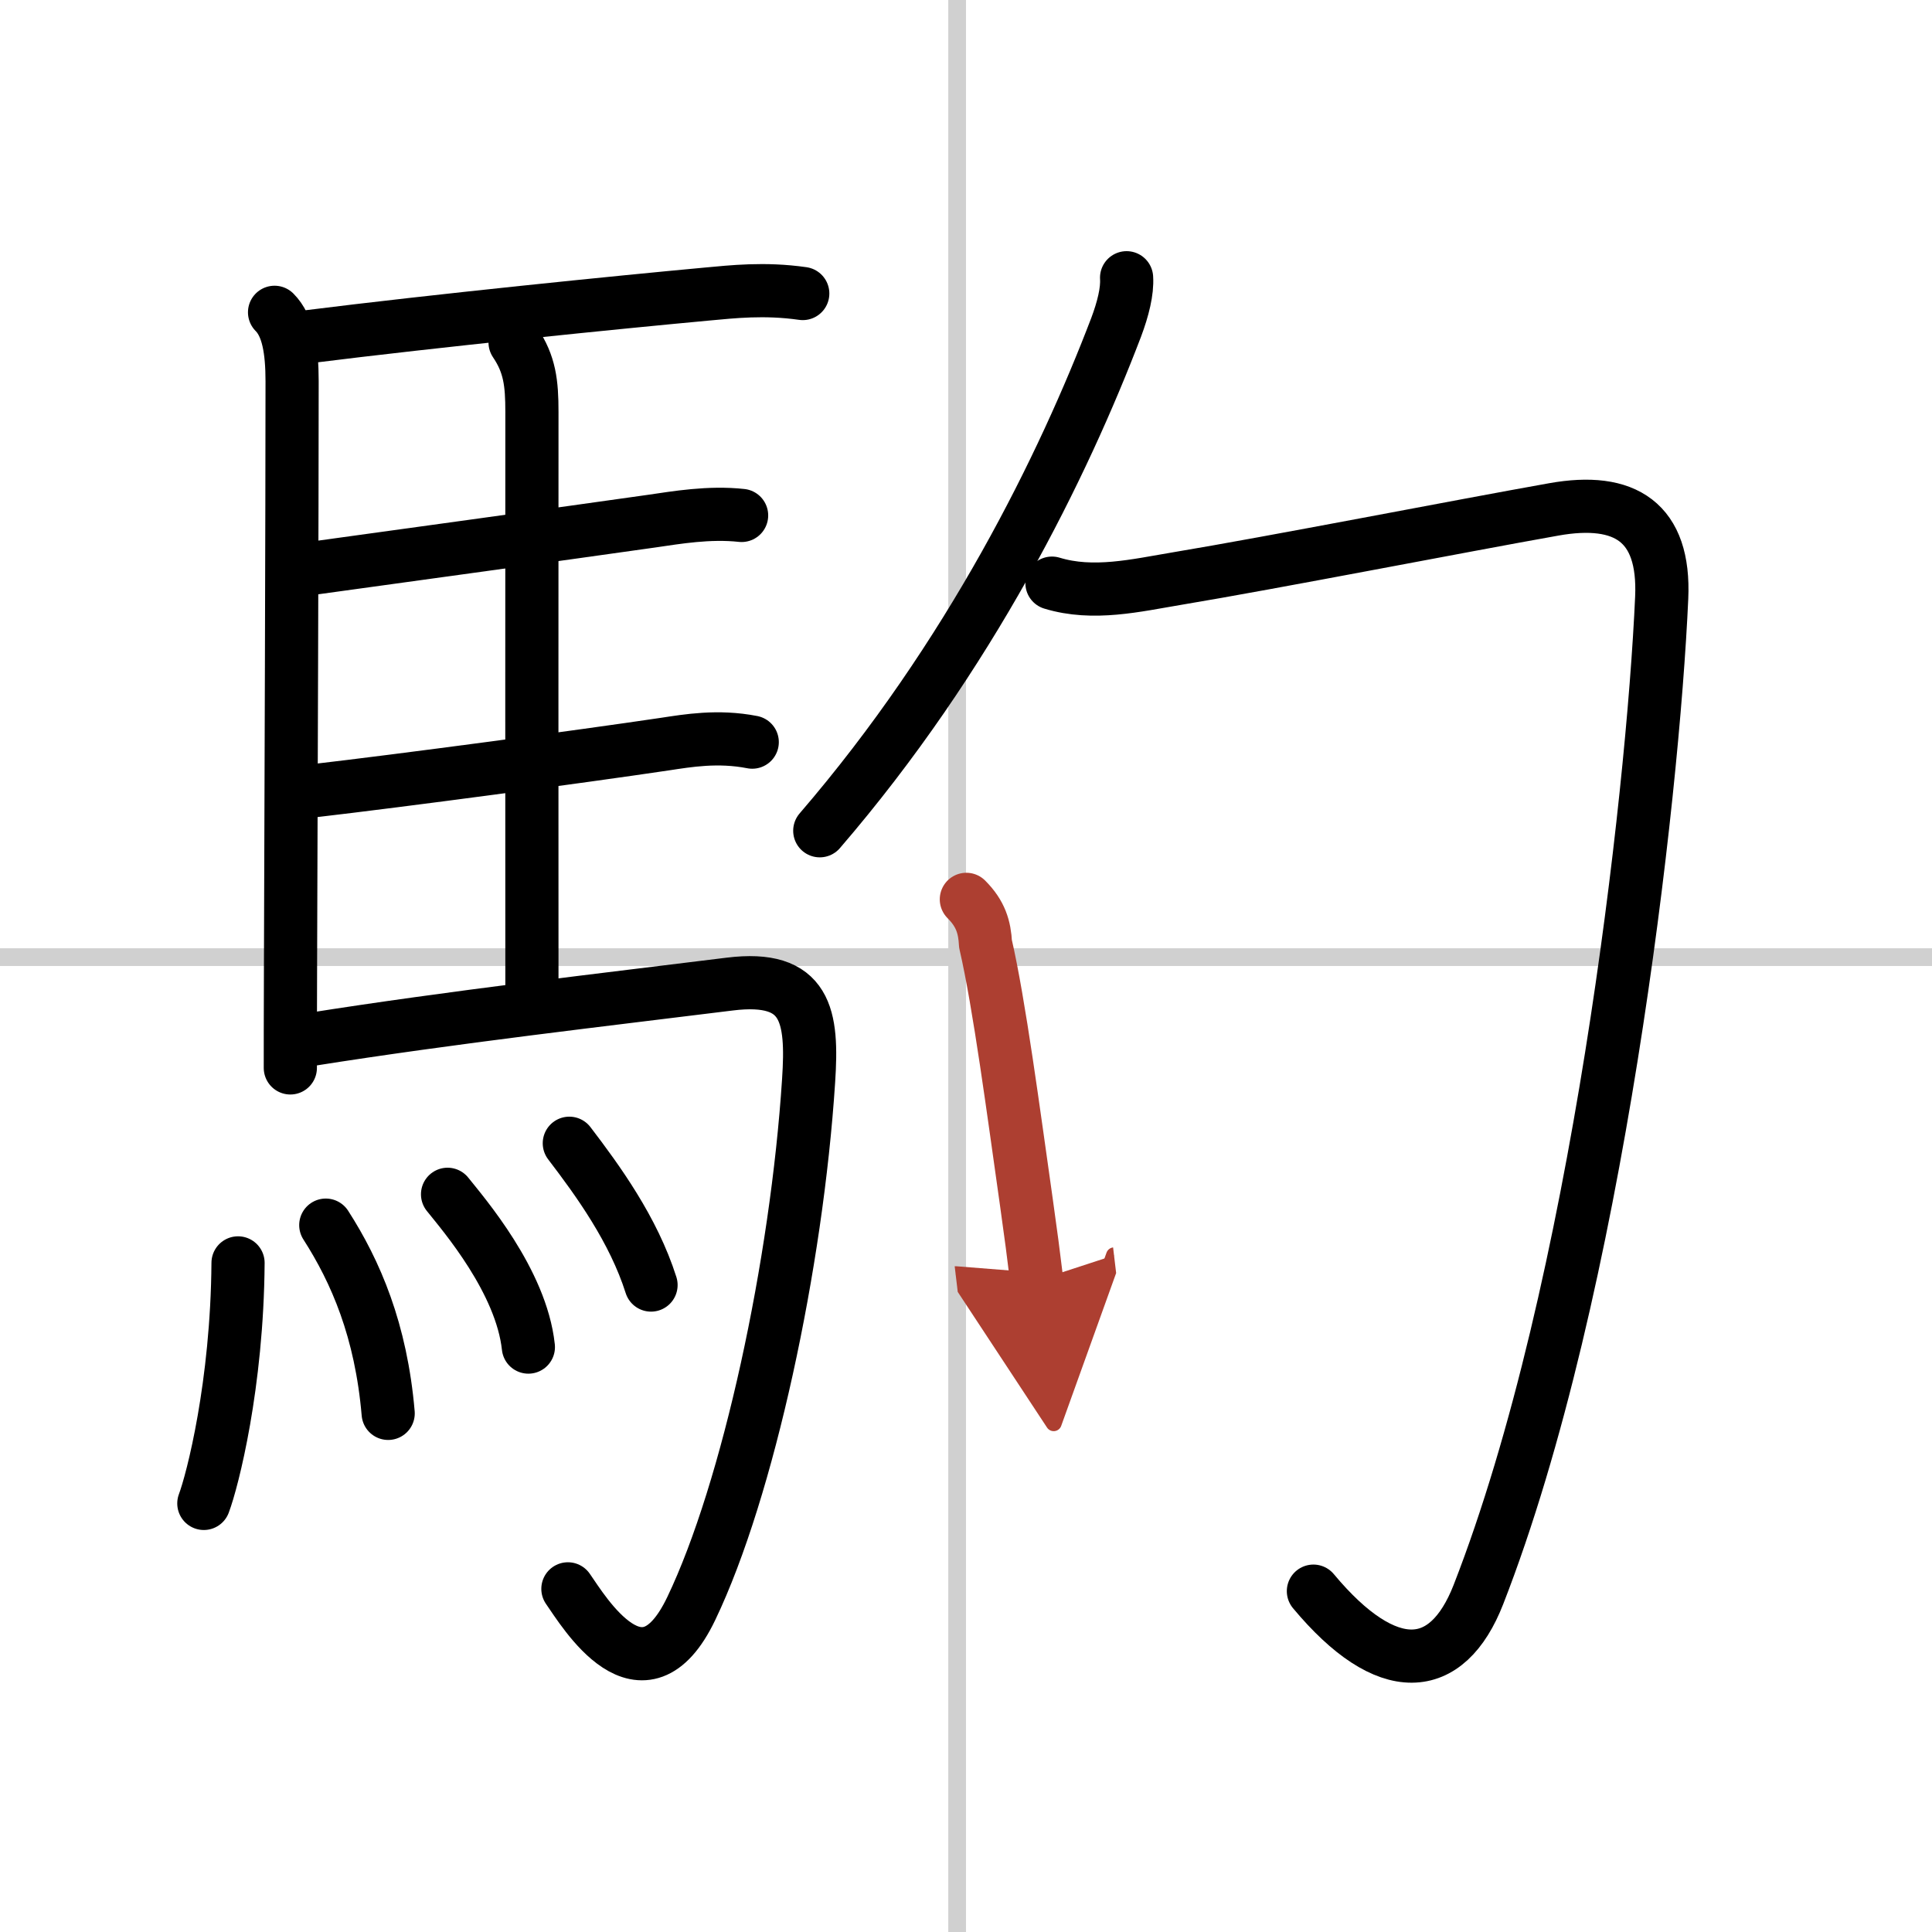 <svg width="400" height="400" viewBox="0 0 109 109" xmlns="http://www.w3.org/2000/svg"><defs><marker id="a" markerWidth="4" orient="auto" refX="1" refY="5" viewBox="0 0 10 10"><polyline points="0 0 10 5 0 10 1 5" fill="#ad3f31" stroke="#ad3f31"/></marker></defs><g fill="none" stroke="#000" stroke-linecap="round" stroke-linejoin="round" stroke-width="3"><rect width="100%" height="100%" fill="#fff" stroke="#fff"/><line x1="54" x2="54" y2="109" stroke="#d0d0d0" stroke-width="1"/><line x2="109" y1="54" y2="54" stroke="#d0d0d0" stroke-width="1"/><path d="m15.49 17.62c0.76 0.76 0.99 2.13 0.99 3.89 0 7.32-0.06 23.96-0.09 33.12-0.01 2.62-0.01 4.62-0.01 5.62"/><path d="m17.27 19.01c7.4-0.93 17.74-1.97 22.62-2.42 1.43-0.13 3.23-0.34 5.4-0.03"/><path d="m29.06 19.32c0.83 1.23 0.95 2.29 0.95 3.92-0.01 7.48 0 24.36 0 32.73"/><path d="m17.41 32.09c5.18-0.71 14.57-2.01 19.37-2.69 1.38-0.2 3.22-0.52 5.06-0.32"/><path d="m17.63 44.62c5.01-0.58 15.19-1.94 19.89-2.64 1.26-0.19 2.98-0.49 4.92-0.11"/><path d="m17.49 58.65c8.01-1.27 16.76-2.27 23.68-3.13 4.36-0.54 4.69 1.81 4.45 5.45-0.67 10.34-3.41 23.08-6.62 29.78-2.75 5.75-6.07 0.16-6.96-1.11"/><path d="m13.43 71.25c-0.05 6.88-1.44 12.27-1.93 13.57"/><path d="m18.38 69.12c1.69 2.63 3.12 5.94 3.52 10.62"/><path d="m25.25 67.38c0.91 1.14 4.16 4.9 4.56 8.62"/><path d="m32.12 64.5c1.62 2.12 3.62 4.88 4.61 8"/><path d="M63.56,15.67c0.05,0.76-0.2,1.76-0.59,2.8C60,26.25,54.75,37,46.25,46.87"/><path d="m59.35 32.9c2.33 0.71 4.74 0.13 7.07-0.26 5.35-0.89 15.95-2.96 21.24-3.9 4.03-0.72 6.28 0.72 6.09 4.98-0.5 11.28-3.63 39.03-10.34 56.24-1.77 4.54-5.16 4.79-9.31-0.19"/><path d="m54.52 50.74c0.81 0.81 1.03 1.57 1.08 2.51 0.78 3.37 1.59 9.54 2.31 14.6 0.23 1.62 0.43 3.14 0.58 4.4" marker-end="url(#a)" stroke="#ad3f31"/></g></svg>

